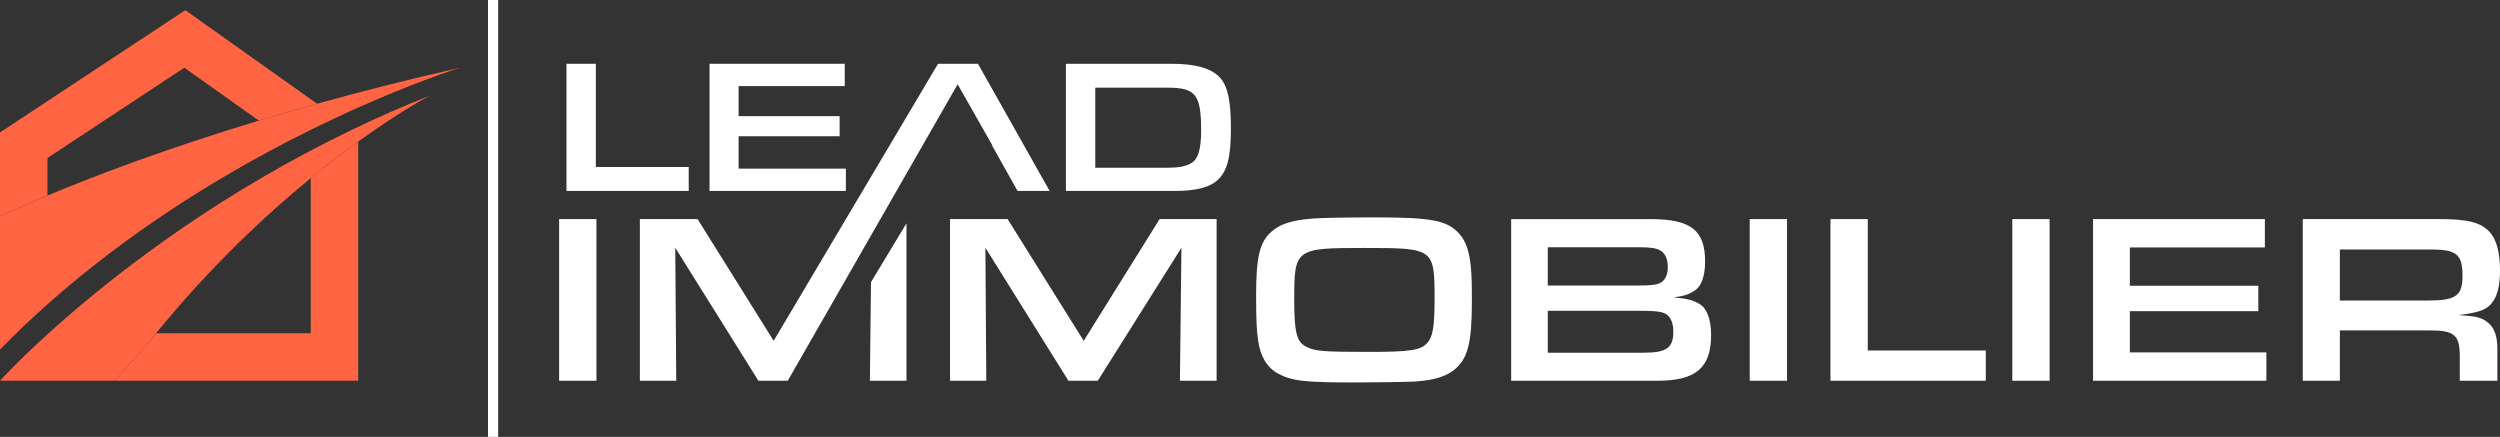 <svg xmlns="http://www.w3.org/2000/svg" viewBox="0 0 13398.6 2341.19"><rect x="0" y="0" width="13398.6" height="2341.19" fill="#333333" stroke="none"/><defs><style>.cls-1{fill:#ff6443;}.cls-2{fill:#fff;}</style></defs><g id="Layer_2" data-name="Layer 2"><g id="Layer_1-2" data-name="Layer 1"><path class="cls-1" d="M1665.34,954.65v831.52H836.26c-81.42,99.8-156,183.76-224.25,254.43H1919.77V758.75C1843.09,814.14,1757.4,879.25,1665.34,954.65ZM993.19,54.45,0,709.83v449.06c68.46-31.46,153.35-68.93,254.43-111V846.76l733.44-484,399.45,283.68q149.19-45.11,311.91-90.55Z"/><path class="cls-1" d="M2302.33,512.88C2292.39,518.2,2144,597,1919.77,758.75c-76.68,55.39-162.37,120.5-254.43,195.9-246.79,201.81-539.38,476.59-829.08,831.52-81.42,99.8-156,183.76-224.25,254.43H0s89.86-99.81,260.44-254.43c269.35-244,739.92-624.62,1375-963.47q124-66.27,256.51-129.87C2022.81,629.91,2159.74,569.55,2302.33,512.88Z"/><path class="cls-1" d="M2466.21,362.88c-9.49,2.89-277.68,86.51-663.25,266.8-81.65,38.17-168.5,80.72-259.4,127.79-392.39,203.08-858,490-1289.13,873.27C167.92,1707.64,82.8,1788.37,0,1873.14V1158.89c68.46-31.46,153.35-68.93,254.43-111C521,936.73,900,793.79,1387.32,646.45q149.19-45.11,311.91-90.55C1934,490.56,2189.81,425.33,2466.21,362.88Z"/><polygon class="cls-2" points="3691.18 895.12 3193.34 895.12 3193.34 341.79 3036.01 341.79 3036.01 1023.36 3691.18 1023.36 3691.18 895.12"/><polygon class="cls-2" points="4533.31 903.75 3958.42 903.75 3958.42 730.25 4499.91 730.25 4499.91 622.49 3958.42 622.49 3958.42 461.4 4527.38 461.4 4527.38 341.79 3802.71 341.79 3802.71 1023.36 4533.31 1023.36 4533.31 903.75"/><polygon class="cls-2" points="5132.45 451.7 5317.79 777.67 5315.64 777.67 5453.57 1023.36 5625.44 1023.36 5241.28 341.79 5027.44 341.79 5027.52 341.63 5027.43 341.79 5027.38 341.79 5026.19 343.87 4146.47 1826.46 4147.04 1825.75 4146.45 1826.7 3738.59 1174.22 3429.32 1174.22 3429.32 2040.6 3624.37 2040.6 3618.98 1327.77 4064.56 2040.6 4221.89 2040.6 5132.45 451.7"/><path class="cls-2" d="M6279,341.79H5712.72v681.57h582.44c114.76,0,187-18.86,230.6-58.19,51.73-47.95,71.12-122.85,71.12-274.79,0-150.86-16.16-226.83-58.19-274.24C6492.36,366,6408.85,341.79,6279,341.79Zm102.37,534.48c-27.48,15.08-65.74,22.62-120.69,22.62H5870.05V470h390.63c147.09,0,176.72,38.25,176.72,227.37C6437.4,802.45,6421.24,854.71,6381.37,876.27Z"/><rect class="cls-2" x="2996.67" y="1174.22" width="199.89" height="866.38"/><polygon class="cls-2" points="4662.08 2040.6 4858.2 2040.6 4858.2 1196.85 4668.01 1512.04 4662.08 2040.6"/><polygon class="cls-2" points="5808.09 1826.7 5400.23 1174.22 5091.5 1174.22 5091.5 2040.6 5286 2040.6 5281.15 1327.77 5726.19 2040.6 5883.52 2040.6 6331.8 1327.77 6323.72 2040.6 6520.38 2040.6 6520.38 1174.22 6214.88 1174.22 5808.09 1826.7"/><path class="cls-2" d="M7819.4,1251.27c-64.65-70.58-146.55-86.21-453.12-86.21-158.41,0-288.25,2.69-332.44,6.46-112.07,9.17-172.95,28.56-219.82,70.59-62.5,54.41-81.9,134.69-81.9,337.82,0,141.16,2.7,188,10.78,245.15,11.31,85.67,49,145.47,106.14,176.72,74.35,40.41,145.47,48,410.56,48,120.69,0,278-2.7,319.5-4.85,109.38-6.47,174-27.48,222-69,66.28-58.73,87.29-141.7,87.29-358.83,0-95.91-1.08-142.79-5.39-183.2C7875.44,1347.17,7856,1291.14,7819.4,1251.27ZM7649.14,1838c-35,39.33-90.51,48-314.11,48-248.39,0-289.87-3.77-337.82-29.63-48-24.79-60.89-79.2-60.89-247.84,0-275.87,4.85-279.64,375.54-279.64,373.92,0,376.62,2.7,376.62,274.25C7688.48,1749.65,7679.32,1805.68,7649.14,1838Z"/><path class="cls-2" d="M9108.19,1629c-35-20.47-64.65-28.56-138.47-35,57.12-7.55,83-16.7,112.61-36.64,36.64-23.17,56-77.59,56-156.79,0-166.48-76.51-226.29-292.57-226.29H8099V2040.6h784.48c205.28,0,287.17-70,287.17-245.15C9170.69,1713.55,9148.6,1652.66,9108.19,1629Zm-813-303.88h492.45c58.19,0,89.44,5.39,109.38,16.7,26.94,14.55,41.48,45.8,41.48,90,0,39.87-12.93,68.43-37.71,83-22.09,11.86-52.26,15.63-132.54,15.63H8295.16Zm515.62,565.19H8295.16V1665.6h502.69c71.66,0,109.38,4.85,129.85,16.7,26.4,15.62,40.41,49.57,40.41,94.83C8968.11,1863.87,8932,1890.27,8810.78,1890.27Z"/><rect class="cls-2" x="9377.59" y="1174.22" width="199.89" height="866.38"/><polygon class="cls-2" points="10010.13 1174.22 9810.24 1174.22 9810.24 2040.6 10642.67 2040.6 10642.67 1878.42 10010.13 1878.42 10010.13 1174.22"/><rect class="cls-2" x="10784.92" y="1174.22" width="199.89" height="866.38"/><polygon class="cls-2" points="11414.76 1667.75 12103.34 1667.75 12103.34 1531.44 11414.76 1531.44 11414.76 1326.16 12138.36 1326.16 12138.36 1174.22 11217.57 1174.22 11217.57 2040.6 12146.44 2040.6 12146.44 1888.66 11414.76 1888.66 11414.76 1667.75"/><path class="cls-2" d="M13303.77,1709.78c-25.86-11.86-45.26-15.63-128.23-21,105.06-12.93,147.62-27.48,175.1-59.81,32.33-36.1,48-93.21,48-177.8,0-98.6-18.32-166.49-55.5-208-46.87-50.64-115.84-69-267.78-69h-733.83V2040.6h198.81V1770.66H13022c132.54,0,161.1,24.79,161.1,140.09V2040.6h201.51V1869.26C13384.59,1784.67,13359.8,1736.72,13303.77,1709.78Zm-288.25-99.14H12540.3V1336.93h479c148.17,0,178.34,24.25,178.34,143.86C13197.63,1584.78,13161,1610.64,13015.52,1610.64Z"/><rect class="cls-2" x="2615.41" width="54.45" height="2341.19"/></g></g></svg>